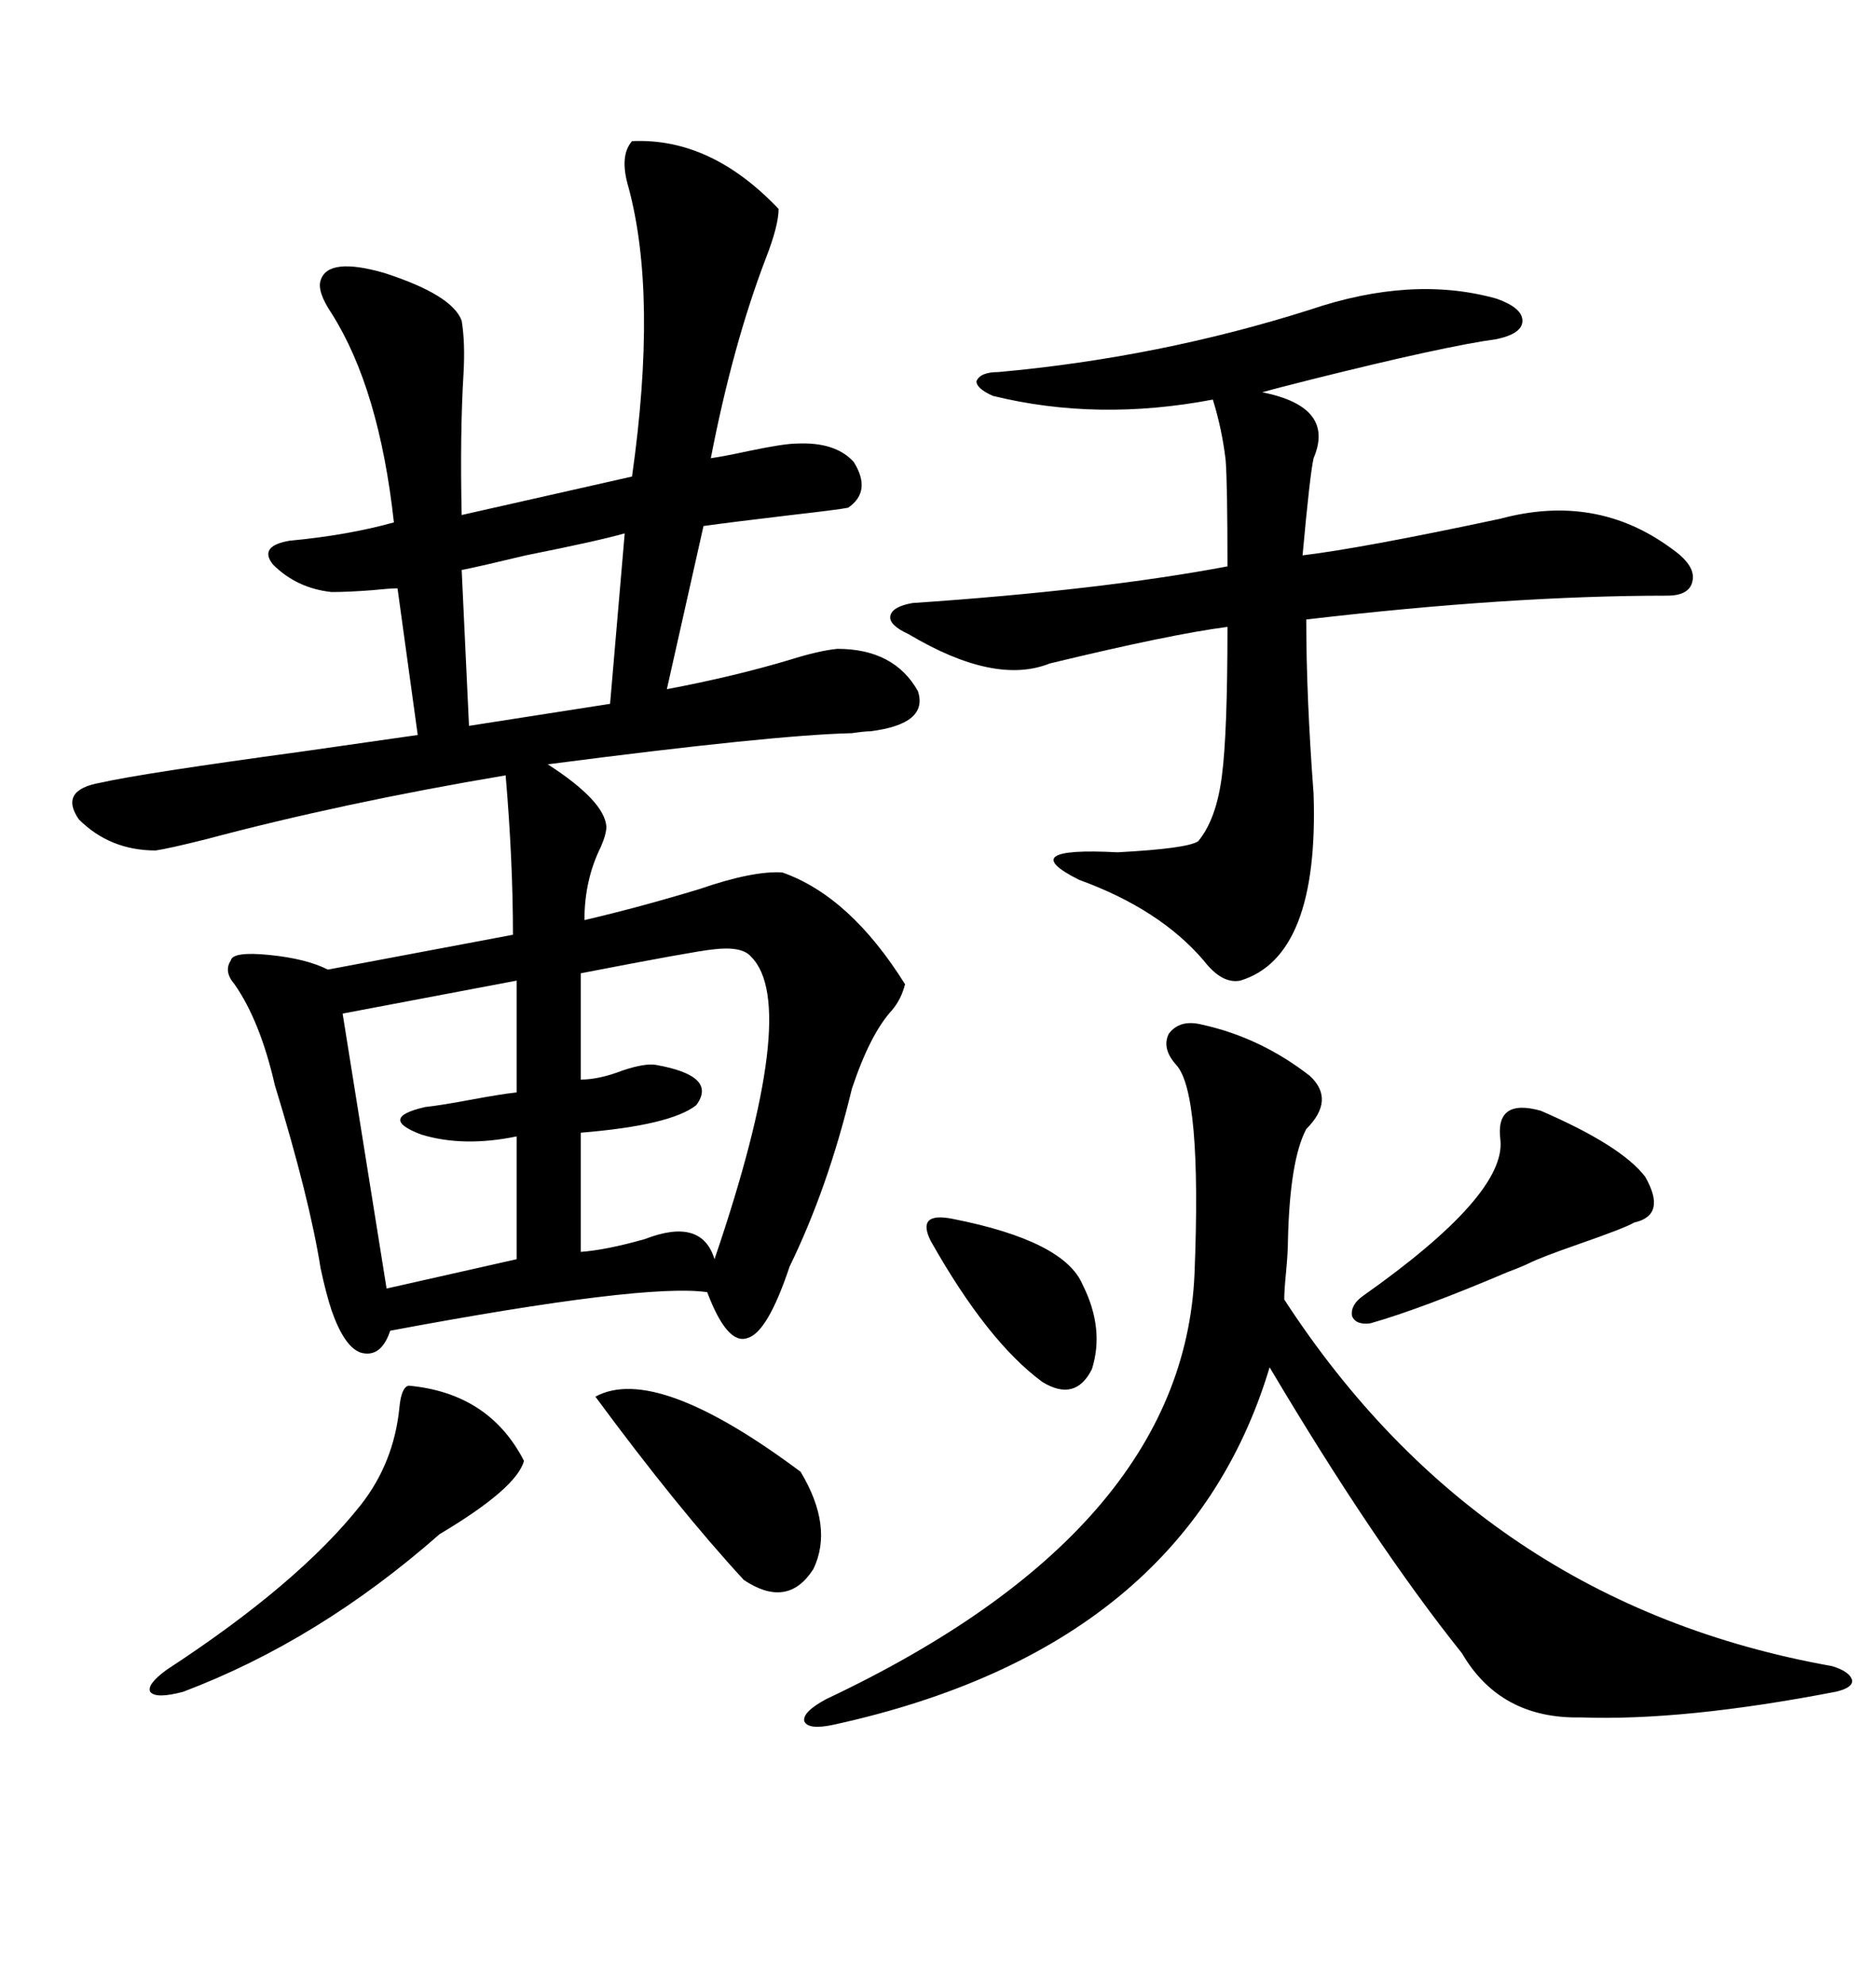 <svg xmlns="http://www.w3.org/2000/svg" xmlns:xlink="http://www.w3.org/1999/xlink" width="300" height="317.285"><path d="M101.07 22.56L101.07 22.56Q113.67 21.97 124.51 33.40L124.51 33.40Q124.51 36.04 122.46 41.31L122.46 41.31Q117.19 55.08 113.67 73.24L113.67 73.24Q115.72 72.95 119.82 72.07L119.82 72.07Q125.39 70.90 127.44 70.90L127.44 70.90Q133.59 70.61 136.52 73.83L136.52 73.83Q139.45 78.52 135.64 81.15L135.64 81.15Q134.18 81.45 126.56 82.32L126.56 82.32Q116.60 83.50 112.50 84.08L112.50 84.08L106.64 110.16Q117.48 108.11 126.27 105.47L126.27 105.47Q130.96 104.00 133.89 103.71L133.89 103.71Q142.97 103.71 146.78 110.45L146.78 110.45Q148.54 115.72 139.16 116.89L139.16 116.89Q138.28 116.89 136.23 117.19L136.23 117.19Q123.63 117.48 87.60 122.17L87.60 122.17Q96.68 128.03 96.97 132.13L96.97 132.13Q96.97 133.30 96.09 135.35L96.09 135.35Q93.46 140.63 93.46 147.07L93.46 147.07Q102.25 145.02 111.91 142.09L111.91 142.09Q120.41 139.16 125.10 139.45L125.10 139.45Q135.94 143.26 144.73 157.32L144.73 157.32Q144.14 159.67 142.68 161.43L142.68 161.43Q139.16 165.23 136.23 174.02L136.23 174.02Q132.42 189.84 126.27 202.44L126.27 202.44Q122.75 212.99 119.53 213.87L119.53 213.87Q116.31 215.04 113.09 206.54L113.09 206.54Q103.13 205.08 62.40 212.70L62.40 212.70Q60.94 217.09 57.71 216.21L57.71 216.21Q55.08 215.33 53.03 209.47L53.03 209.47Q52.15 206.84 51.27 202.73L51.27 202.73Q49.51 191.60 43.95 173.44L43.95 173.44Q41.60 163.18 37.50 157.32L37.50 157.32Q35.74 155.27 36.91 153.52L36.91 153.52Q37.21 152.05 43.07 152.64L43.07 152.64Q48.93 153.22 52.44 154.98L52.44 154.98L82.03 149.41Q82.03 137.70 80.86 123.93L80.86 123.93Q54.79 128.32 32.81 134.18L32.81 134.18Q26.95 135.64 24.90 135.94L24.90 135.94Q17.58 135.94 12.60 130.96L12.60 130.96Q9.38 126.27 16.11 125.10L16.11 125.10Q22.56 123.63 48.34 120.12L48.34 120.12Q62.70 118.07 66.80 117.48L66.80 117.48L63.57 94.04Q62.40 94.04 59.47 94.34L59.47 94.34Q55.66 94.63 53.03 94.63L53.03 94.63Q47.46 94.04 43.65 90.23L43.65 90.23Q41.31 87.30 46.29 86.43L46.29 86.43Q55.66 85.55 62.99 83.50L62.99 83.50Q60.64 62.11 53.03 50.10L53.03 50.10Q50.68 46.58 51.27 44.82L51.27 44.82Q52.44 41.02 61.52 43.65L61.52 43.65Q72.36 47.17 73.83 51.27L73.83 51.27Q74.41 54.79 74.12 59.77L74.12 59.77Q73.54 69.43 73.83 82.32L73.83 82.32L101.07 76.17Q105.18 47.17 100.49 29.88L100.49 29.88Q99.02 24.90 101.07 22.56ZM209.47 49.51L209.47 49.51Q225.88 43.95 239.36 47.75L239.36 47.75Q243.46 49.22 243.46 51.27L243.46 51.27Q243.46 53.32 239.36 54.20L239.36 54.20Q230.86 55.37 209.77 60.64L209.77 60.64Q203.91 62.11 201.86 62.70L201.86 62.70Q213.57 65.04 210.06 73.24L210.06 73.24Q209.47 75.88 208.30 88.77L208.30 88.77Q217.97 87.60 239.94 82.91L239.94 82.91Q255.18 78.81 267.19 87.60L267.19 87.60Q271.00 90.23 270.70 92.58L270.70 92.58Q270.41 95.21 266.60 95.21L266.60 95.21Q241.41 95.21 208.89 99.02L208.89 99.02Q208.89 111.33 210.06 126.86L210.06 126.86Q210.94 152.93 198.34 156.74L198.34 156.74Q195.41 157.32 192.48 153.52L192.48 153.52Q185.45 145.31 172.56 140.63L172.56 140.63Q162.01 135.35 178.71 136.23L178.71 136.23Q189.84 135.64 191.60 134.47L191.60 134.47Q194.53 130.96 195.41 123.93L195.41 123.93Q196.29 117.19 196.29 100.20L196.29 100.20Q187.21 101.37 167.87 106.05L167.87 106.05Q159.08 109.57 145.31 101.37L145.31 101.37Q142.09 99.90 142.38 98.44L142.38 98.44Q142.68 96.97 145.90 96.39L145.90 96.39Q176.07 94.34 196.29 90.53L196.29 90.53Q196.29 77.34 196.00 73.54L196.00 73.54Q195.41 68.55 193.95 63.87L193.95 63.87Q175.49 67.38 158.79 63.28L158.79 63.28Q156.15 62.11 156.15 60.94L156.15 60.94Q156.74 59.47 159.67 59.47L159.67 59.47Q185.45 57.13 209.47 49.51ZM192.19 163.77L192.19 163.77Q201.56 165.82 209.47 171.97L209.47 171.97Q213.57 175.78 208.89 180.47L208.89 180.47Q206.25 185.45 205.96 198.34L205.96 198.34Q205.96 200.10 205.66 203.32L205.66 203.32Q205.37 206.25 205.37 207.71L205.37 207.71Q237.01 256.35 292.97 266.31L292.97 266.31Q295.90 267.19 296.19 268.65L296.19 268.65Q296.19 269.82 293.55 270.41L293.55 270.41Q269.24 275.10 252.83 274.51L252.83 274.51Q239.94 274.80 233.79 264.26L233.79 264.26Q219.73 246.68 203.03 218.55L203.03 218.55Q189.55 263.38 133.30 275.68L133.30 275.68Q129.20 276.56 128.61 275.10L128.61 275.10Q128.32 273.63 132.13 271.58L132.13 271.58Q189.26 244.63 191.02 203.61L191.02 203.61Q192.19 174.61 188.09 170.21L188.09 170.21Q185.74 167.58 186.91 165.23L186.91 165.23Q188.67 162.89 192.19 163.77ZM120.12 152.93L120.12 152.93Q118.65 151.17 113.96 151.76L113.96 151.76Q111.04 152.05 92.87 155.57L92.87 155.57L92.87 172.56Q95.80 172.56 99.61 171.09L99.61 171.09Q103.13 169.92 104.88 170.21L104.88 170.21Q114.84 171.97 111.33 176.66L111.33 176.66Q107.23 179.88 92.87 181.05L92.87 181.05L92.87 200.10Q96.97 199.80 103.13 198.05L103.13 198.05Q112.21 194.53 114.26 201.27L114.26 201.27Q128.03 160.84 120.12 152.93ZM82.62 174.61L82.62 156.74L54.79 162.01L61.82 205.96L82.62 201.27L82.62 181.64Q74.12 183.40 67.38 181.35L67.38 181.35Q60.35 178.71 67.97 176.95L67.97 176.95Q70.61 176.66 75.29 175.78L75.29 175.78Q79.98 174.90 82.62 174.61L82.62 174.61ZM65.33 221.48L65.33 221.48Q78.22 222.66 83.79 233.50L83.79 233.50Q82.62 237.89 70.31 245.21L70.31 245.21Q50.98 262.21 29.30 270.41L29.30 270.41Q24.90 271.58 24.02 270.41L24.02 270.41Q23.44 269.24 26.66 266.89L26.66 266.89Q47.75 253.13 57.71 240.53L57.71 240.53Q62.99 233.79 63.87 225L63.87 225Q64.16 221.78 65.33 221.48ZM246.39 177.54L246.39 177.54Q259.28 183.11 263.09 188.09L263.09 188.09Q266.60 194.24 261.33 195.41L261.33 195.41Q259.86 196.29 252.25 198.93L252.25 198.93Q246.39 200.98 244.63 201.86L244.63 201.86Q243.46 202.44 241.11 203.32L241.11 203.32Q227.34 209.18 219.14 211.52L219.14 211.52Q216.80 211.82 216.21 210.35L216.21 210.35Q215.92 208.59 217.97 207.13L217.97 207.13Q240.82 191.02 239.94 182.23L239.94 182.23Q239.06 175.49 246.39 177.54ZM97.56 112.50L99.90 85.25Q95.80 86.43 84.08 88.77L84.08 88.77Q76.76 90.53 73.83 91.11L73.83 91.11L75 116.02L97.56 112.50ZM95.21 223.24L95.21 223.24Q104.88 217.97 128.03 235.25L128.03 235.25Q133.30 244.04 130.08 250.78L130.08 250.78Q125.98 257.23 118.95 252.54L118.95 252.54Q108.40 241.11 95.21 223.24ZM152.34 194.82L152.34 194.82Q170.21 198.34 173.14 205.37L173.14 205.37Q176.66 212.40 174.61 218.85L174.61 218.85Q171.97 224.12 166.70 220.90L166.70 220.90Q157.91 214.45 148.83 198.34L148.83 198.34Q147.66 196.00 148.54 195.12L148.54 195.12Q149.41 194.24 152.34 194.82Z"/></svg>